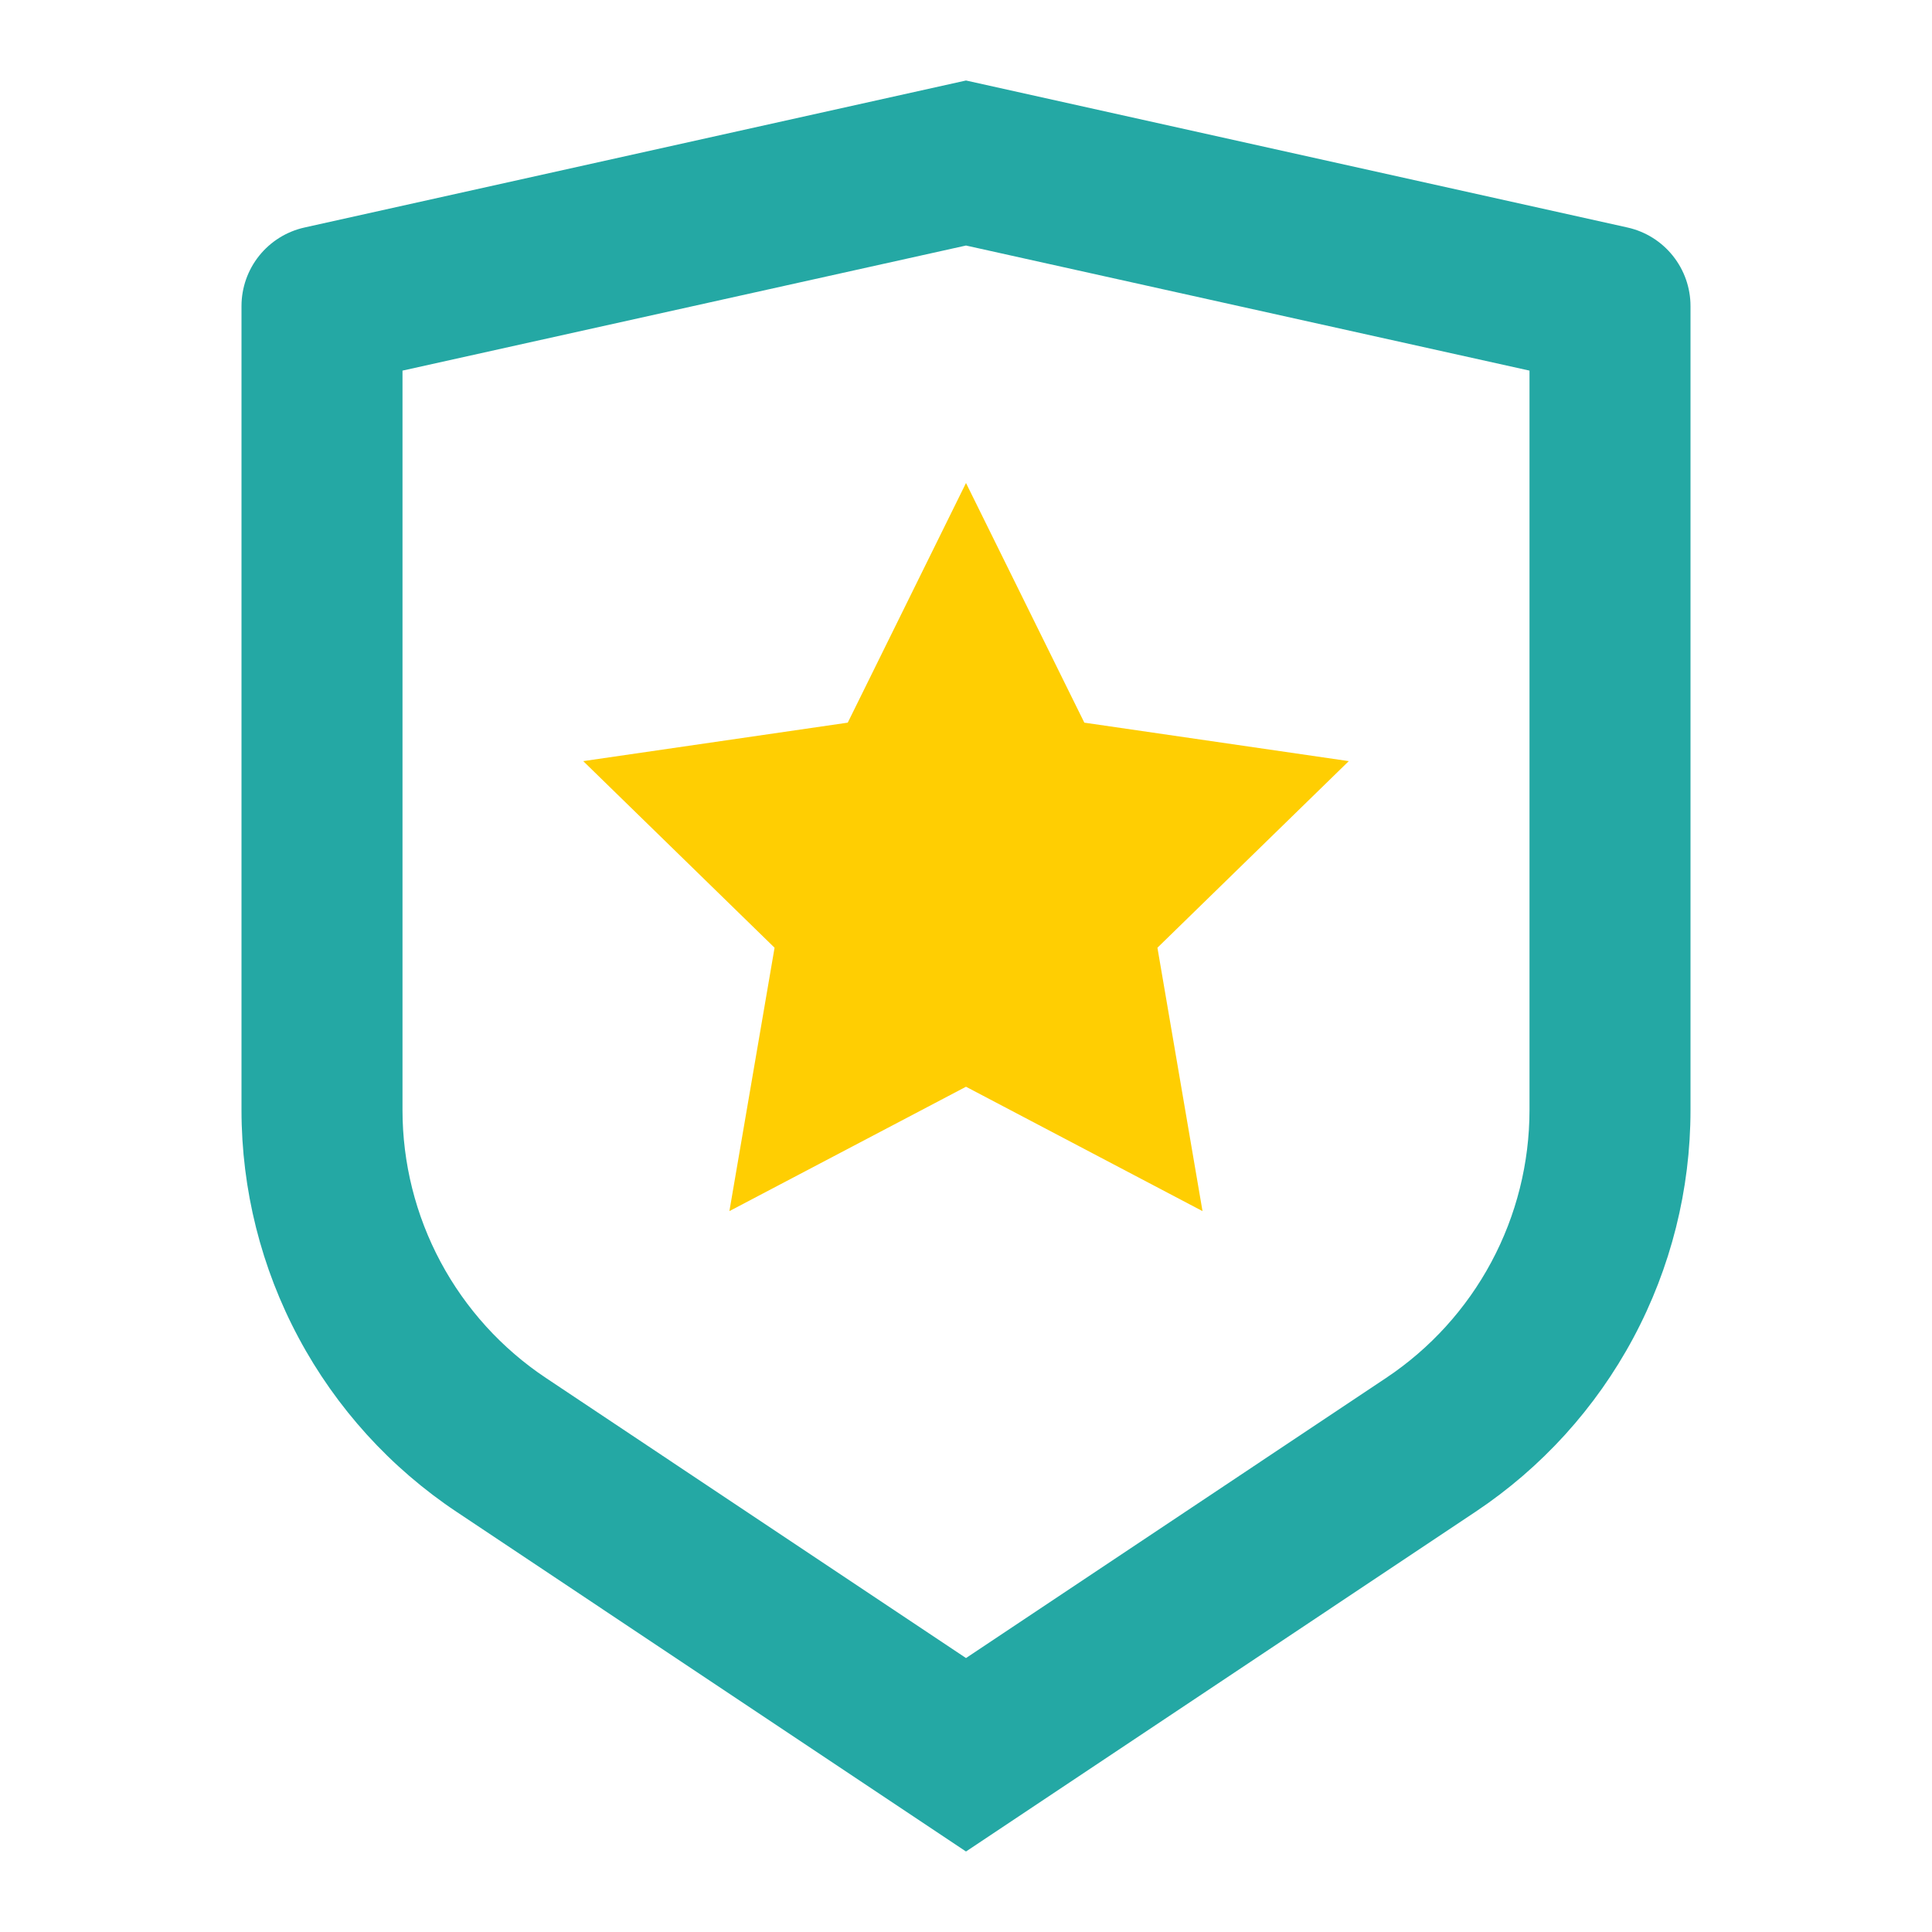 <svg width="93" height="93" viewBox="0 0 93 93" fill="none" xmlns="http://www.w3.org/2000/svg">
<path d="M19.375 17.84V53.432C19.375 55.984 20.005 58.496 21.209 60.746C22.413 62.995 24.154 64.913 26.276 66.328L46.5 79.813L66.724 66.328C68.846 64.913 70.586 62.996 71.79 60.747C72.994 58.499 73.624 55.987 73.625 53.436V17.84L46.5 11.819L19.375 17.84ZM14.659 10.951L46.5 3.875L78.341 10.951C79.201 11.142 79.971 11.621 80.522 12.309C81.074 12.996 81.375 13.851 81.375 14.733V53.432C81.375 57.26 80.43 61.028 78.623 64.403C76.817 67.777 74.206 70.653 71.021 72.776L46.5 89.125L21.979 72.776C18.795 70.654 16.184 67.778 14.378 64.404C12.571 61.031 11.626 57.263 11.625 53.436V14.733C11.625 13.851 11.926 12.996 12.477 12.309C13.029 11.621 13.799 11.142 14.659 10.951Z" fill="#24A8A4"/>
<path d="M35.111 58.299L46.5 52.312L57.885 58.299L55.715 45.62L64.926 36.638L52.196 34.786L46.5 23.25L40.808 34.786L28.075 36.638L37.285 45.62L35.111 58.299Z" fill="#FFCE02"/>
</svg>
